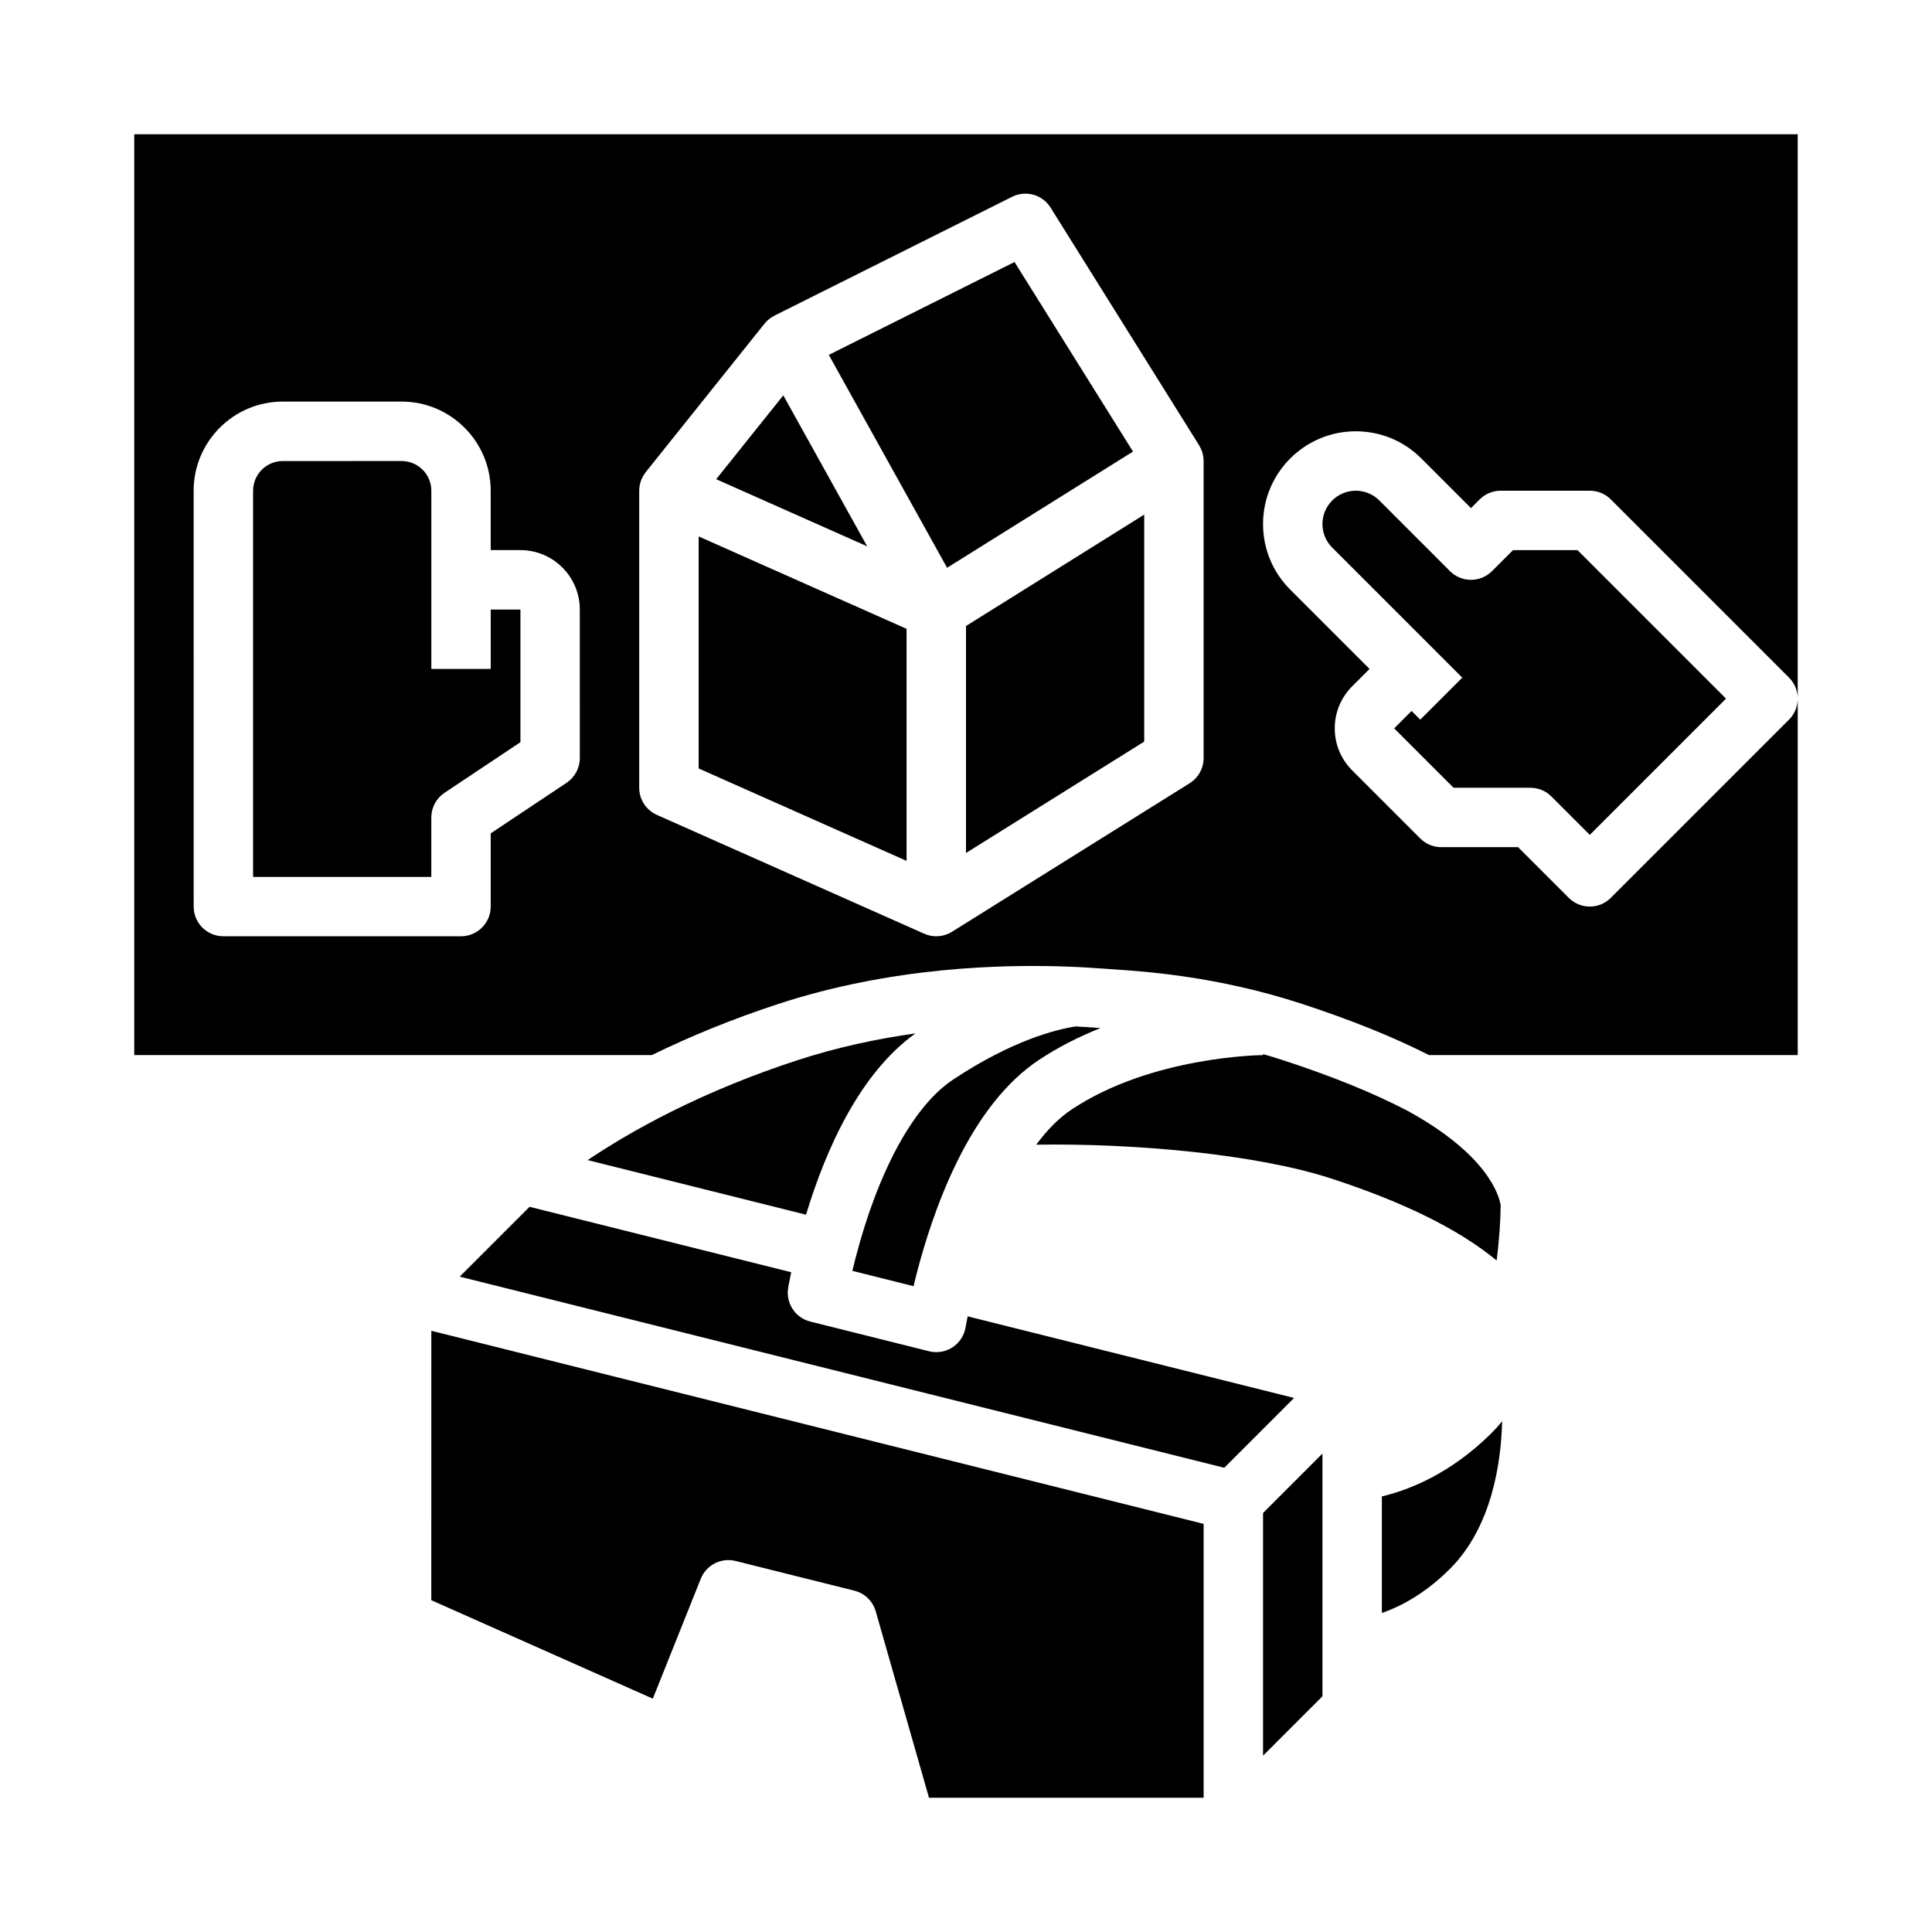 <?xml version="1.0" encoding="UTF-8"?>
<!-- Uploaded to: SVG Repo, www.svgrepo.com, Generator: SVG Repo Mixer Tools -->
<svg fill="#000000" width="800px" height="800px" version="1.1" viewBox="144 144 512 512" xmlns="http://www.w3.org/2000/svg">
 <g>
  <path d="m322.05 438.53c-9.285 4.629-16.734 9.156-22.32 12.91l57.875 14.469c5.289-17.438 14.277-37.531 29.02-48.051-10.121 1.418-20.77 3.668-31.414 7.148-11.613 3.793-22.77 8.344-33.16 13.523z"/>
  <path d="m478.72 609.28 15.742-15.742v-64.328l-15.742 15.746z"/>
  <path d="m518.08 332.41-4.609 4.613 15.742 15.742h20.355c2.09 0 4.09 0.828 5.566 2.305l10.18 10.18 36.098-36.102-39.359-39.359h-17.094l-5.566 5.566c-3.074 3.074-8.059 3.074-11.133 0l-18.727-18.727c-1.668-1.664-3.883-2.582-6.242-2.582-4.867 0-8.828 3.961-8.828 8.828 0 2.359 0.918 4.574 2.586 6.242l34.469 34.469-11.133 11.133z"/>
  <path d="m510.21 540.57v30.895c4.852-1.691 11.383-5.047 18.051-11.715 11.238-11.238 13.562-28.473 13.816-39.102-0.848 1.059-1.742 2.059-2.684 3.004-10.895 10.891-22.004 15.207-29.184 16.918z"/>
  <path d="m258.3 568.07 58.703 26.09 12.707-31.77c1.461-3.656 5.398-5.668 9.219-4.715l31.488 7.871c2.731 0.684 4.887 2.769 5.66 5.473l14.113 49.398h72.785v-72.574l-204.67-51.168z"/>
  <path d="m400.45 492.85c-0.379 1.824-0.559 2.887-0.562 2.91-0.363 2.164-1.613 4.082-3.449 5.285-1.293 0.848-2.797 1.289-4.316 1.289-0.637 0-1.277-0.078-1.906-0.234l-31.488-7.871c-3.981-0.996-6.527-4.879-5.856-8.93 0.02-0.109 0.273-1.625 0.805-4.144l-69.344-17.336-18.504 18.504 202.61 50.652 18.504-18.504z"/>
  <path d="m434.8 416.38c-2-0.156-3.894-0.27-5.781-0.359-4.922 0.762-16.711 3.598-32.527 14.145-10.391 6.926-19.777 24.137-25.758 47.215-0.316 1.219-0.598 2.363-0.844 3.414l16.211 4.055c0.262-1.098 0.555-2.281 0.879-3.543 1.922-7.402 5.277-18.422 10.387-28.898 6.152-12.652 13.516-21.895 21.879-27.465 5.262-3.508 10.848-6.285 16.406-8.5-0.207-0.016-0.418-0.027-0.609-0.043-0.086-0.008-0.168-0.016-0.242-0.02z"/>
  <path d="m418.61 447.35c25.801-0.41 58.273 2.461 78.297 9.008 19.301 6.312 33.781 13.48 43.723 21.684 0.758-5.977 1.039-11.27 1.059-14.68-0.414-2.523-3.394-13.312-24.59-24.941-8.934-4.68-20.023-9.195-32.957-13.418-1.836-0.602-3.641-1.141-5.43-1.656l0.004 0.266c-0.281 0-29.469 0.242-50.738 14.422-3.269 2.18-6.398 5.301-9.367 9.316z"/>
  <path d="m329.15 347.65 55.105 24.492v-61.492l-55.105-24.488z"/>
  <path d="m412.86 213.44-49.219 24.609 31.344 56.414 49.27-30.793z"/>
  <path d="m400 370.05 47.23-29.52v-60.152l-47.23 29.52z"/>
  <path d="m351.58 248.77-17.781 22.23 40.012 17.785z"/>
  <path d="m620.41 329.14v-149.56h-440.83v244.03h137.15c10.59-5.176 21.875-9.742 33.59-13.574 29.609-9.676 59.07-10.668 78.605-9.793 0.023 0 0.047 0 0.07 0.004 2.242 0.098 4.484 0.234 6.844 0.414 0.07 0.004 0.141 0.008 0.203 0.012 0.652 0.047 1.406 0.098 2.254 0.156 9.191 0.609 28.32 1.875 50.738 9.207 12.977 4.238 24.273 8.801 33.668 13.574h97.711v-94.461c0 2.012-0.77 4.023-2.305 5.562l-47.23 47.23c-1.539 1.539-3.555 2.309-5.566 2.309-2.016 0-4.027-0.77-5.566-2.305l-13.441-13.438h-20.355c-2.09 0-4.09-0.828-5.566-2.305l-18.047-18.051c-2.973-2.973-4.613-6.926-4.613-11.133 0-4.207 1.637-8.16 4.613-11.133l4.609-4.613-21.031-21.031c-4.641-4.641-7.195-10.809-7.195-17.371 0-13.551 11.023-24.574 24.57-24.574 6.562 0 12.734 2.555 17.375 7.195l13.16 13.16 2.305-2.305c1.477-1.477 3.477-2.305 5.566-2.305h23.617c2.09 0 4.09 0.828 5.566 2.305l47.23 47.23c1.535 1.539 2.305 3.551 2.305 5.562zm-322.75 15.75c0 2.633-1.316 5.09-3.504 6.551l-20.113 13.406v19.402c0 4.348-3.523 7.871-7.871 7.871h-62.977c-4.348 0-7.871-3.523-7.871-7.871l-0.004-110.21c0-13.023 10.594-23.617 23.617-23.617h31.488c13.023 0 23.617 10.594 23.617 23.617v15.742h7.871c8.68 0 15.742 7.062 15.742 15.742zm165.31 0c0 2.715-1.398 5.238-3.699 6.676l-62.977 39.359-0.004-0.008c-1.27 0.793-2.715 1.203-4.172 1.203-1.086 0-2.172-0.223-3.195-0.68l-70.848-31.488c-2.844-1.262-4.676-4.078-4.676-7.191v-78.719c0-1.812 0.637-3.531 1.738-4.91l-0.012-0.008 31.488-39.359c0.723-0.902 1.629-1.609 2.633-2.113l-0.004-0.012 62.977-31.488c3.633-1.816 8.047-0.574 10.195 2.867l39.359 62.977-0.008 0.008c0.766 1.23 1.203 2.664 1.203 4.168z"/>
  <path d="m274.05 321.28h-15.742v-47.234c0-4.34-3.531-7.871-7.871-7.871l-31.492 0.004c-4.34 0-7.871 3.531-7.871 7.871v102.34h47.23v-15.742c0-2.633 1.316-5.09 3.504-6.551l20.113-13.41v-35.145h-7.871z"/>
 </g>
</svg>
